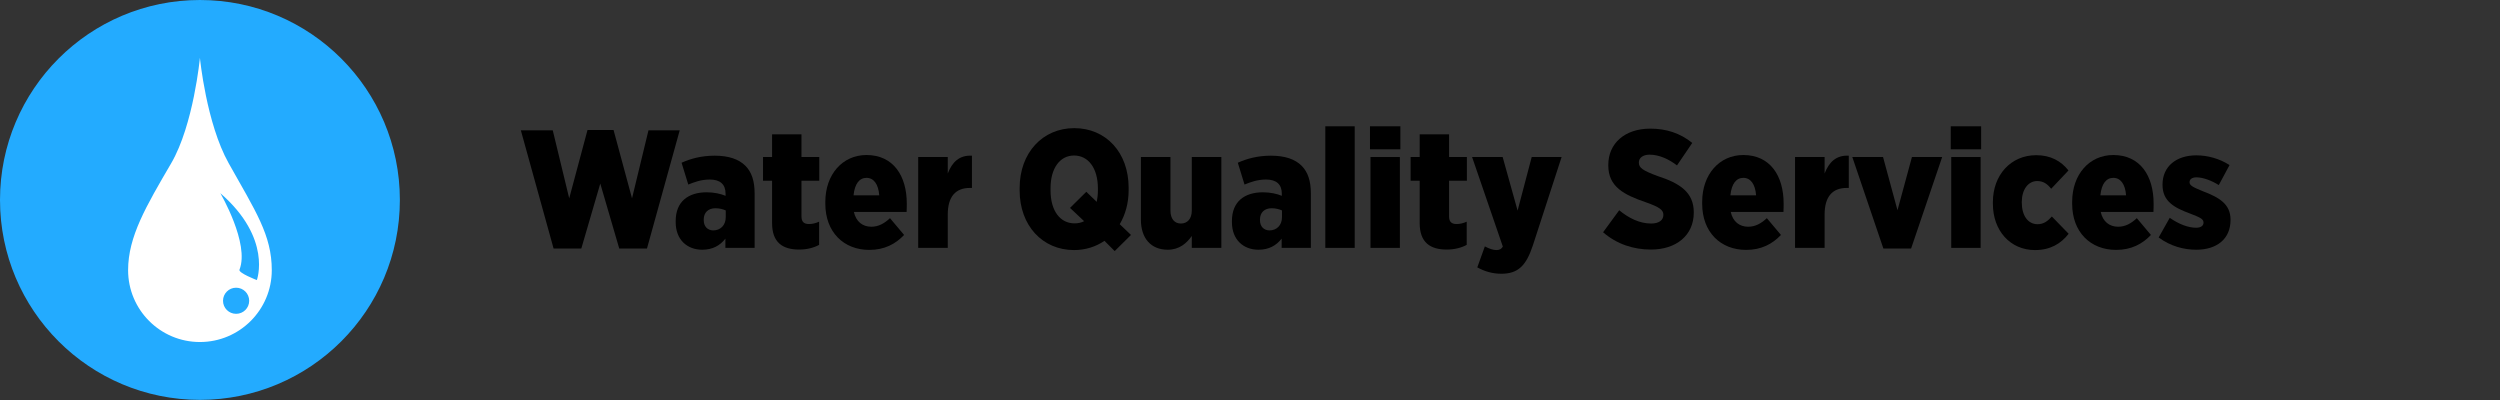 <?xml version="1.0" encoding="UTF-8" standalone="no"?><!DOCTYPE svg PUBLIC "-//W3C//DTD SVG 1.1//EN" "http://www.w3.org/Graphics/SVG/1.1/DTD/svg11.dtd"><svg width="100%" height="100%" viewBox="0 0 2605 417" version="1.1" xmlns="http://www.w3.org/2000/svg" xmlns:xlink="http://www.w3.org/1999/xlink" xml:space="preserve" xmlns:serif="http://www.serif.com/" style="fill-rule:evenodd;clip-rule:evenodd;stroke-linejoin:round;stroke-miterlimit:2;"><rect x="0" y="0" width="2605" height="417" fill="#333333" stroke="none"/><rect id="page-header_water-quality-bb25wi001wg" x="0" y="0" width="2604.17" height="416.667" style="fill:none;"/><clipPath id="_clip1"><rect x="0" y="0" width="2604.17" height="416.667"/></clipPath><g clip-path="url(#_clip1)"><path d="M576.842,258.996l28.875,-0l19.775,-67.725l19.775,67.725l28.875,-0l34.125,-123.2l-32.55,-0l-17.15,70.875l-19.25,-71.225l-27.125,-0l-19.075,71.225l-17.15,-70.875l-33.25,-0l34.125,123.2Z" style="fill-rule:nonzero;"/><path d="M731.717,260.221c10.85,-0 18.55,-4.375 24.15,-11.55l-0,9.625l30.45,-0l-0,-56.7c-0,-12.775 -2.975,-22.225 -9.625,-28.875c-6.825,-6.825 -17.325,-10.5 -32.025,-10.5c-13.825,-0 -25.2,3.15 -34.475,7.35l7,22.75c5.95,-2.45 13.3,-5.25 22.4,-5.25c10.85,-0 16.45,5.075 16.45,14.7l-0,2.275c-4.9,-2.1 -12.075,-3.675 -19.6,-3.675c-19.25,-0 -32.375,9.625 -32.375,29.925l-0,1.225c-0,18.375 12.075,28.7 27.65,28.7Zm11.375,-20.125c-5.775,-0.175 -9.8,-4.025 -9.8,-10.675l-0,-0.7c-0,-7.175 4.55,-11.725 12.25,-11.725c4.025,-0 8.05,1.05 10.675,2.275l-0,7c-0,8.575 -5.6,13.825 -13.125,13.825Z" style="fill-rule:nonzero;"/><path d="M832.692,260.046c8.225,-0 15.4,-1.925 20.825,-4.9l-0,-24.15c-3.5,1.575 -7,2.45 -10.5,2.45c-5.25,-0 -7.875,-2.275 -7.875,-7.875l-0,-37.275l18.55,-0l-0,-24.675l-18.55,-0l-0,-23.625l-30.625,-0l-0,23.625l-9.45,-0l-0,24.675l9.45,-0l-0,44.275c-0,20.125 11.025,27.475 28.175,27.475Z" style="fill-rule:nonzero;"/><path d="M905.842,260.396c15.75,-0 27.3,-6.125 36.225,-15.575l-14.7,-17.5c-5.775,5.425 -11.9,8.925 -19.425,8.925c-9.1,-0 -15.925,-5.25 -18.2,-15.4l54.95,-0c0.175,-2.45 0.175,-7.525 0.175,-8.75c-0,-28.875 -14,-50.575 -42,-50.575c-25.025,-0 -42.875,20.3 -42.875,48.825l-0,1.925c-0,29.575 19.075,48.125 45.85,48.125Zm-16.45,-56.875c1.225,-12.075 6.125,-18.2 13.475,-18.2c7.525,-0 12.425,6.475 13.3,18.2l-26.775,-0Z" style="fill-rule:nonzero;"/><path d="M956.767,258.296l30.8,-0l-0,-34.65c-0,-18.9 8.225,-27.825 23.1,-27.825l2.1,-0l-0,-33.6c-13.3,-0.7 -20.65,6.825 -25.2,18.55l-0,-17.15l-30.8,-0l-0,94.675Z" style="fill-rule:nonzero;"/><path d="M1178.49,244.821l-11.725,-11.2c5.775,-9.8 9.275,-21.875 9.275,-35.35l-0,-2.625c-0,-36.75 -23.625,-62.125 -56.7,-62.125c-32.9,-0 -56.875,25.725 -56.875,62.3l-0,2.625c-0,36.575 23.8,62.125 56.7,62.125c11.9,-0 22.75,-3.5 31.675,-9.625l10.675,10.675l16.975,-16.8Zm-58.8,-12.075c-14.875,-0 -25.025,-12.775 -25.025,-34.475l-0,-2.1c-0,-21.175 9.975,-34.125 24.5,-34.125c14.7,-0 24.85,12.95 24.85,34.3l-0,2.1c-0,4.375 -0.525,8.4 -1.225,11.9l-10.85,-10.5l-16.975,16.8l14.7,13.825c-2.975,1.575 -6.3,2.275 -9.975,2.275Z" style="fill-rule:nonzero;"/><path d="M1216.82,260.221c12.075,-0 19.775,-6.825 25.025,-14.35l-0,12.425l30.8,-0l-0,-94.675l-30.8,-0l-0,55.825c-0,8.75 -4.725,13.475 -11.375,13.475c-6.475,-0 -10.85,-4.725 -10.85,-13.475l-0,-55.825l-30.8,-0l-0,65.275c-0,19.25 10.325,31.325 28,31.325Z" style="fill-rule:nonzero;"/><path d="M1311.32,260.221c10.85,-0 18.55,-4.375 24.15,-11.55l-0,9.625l30.45,-0l-0,-56.7c-0,-12.775 -2.975,-22.225 -9.625,-28.875c-6.825,-6.825 -17.325,-10.5 -32.025,-10.5c-13.825,-0 -25.2,3.15 -34.475,7.35l7,22.75c5.95,-2.45 13.3,-5.25 22.4,-5.25c10.85,-0 16.45,5.075 16.45,14.7l-0,2.275c-4.9,-2.1 -12.075,-3.675 -19.6,-3.675c-19.25,-0 -32.375,9.625 -32.375,29.925l-0,1.225c-0,18.375 12.075,28.7 27.65,28.7Zm11.375,-20.125c-5.775,-0.175 -9.8,-4.025 -9.8,-10.675l-0,-0.7c-0,-7.175 4.55,-11.725 12.25,-11.725c4.025,-0 8.05,1.05 10.675,2.275l-0,7c-0,8.575 -5.6,13.825 -13.125,13.825Z" style="fill-rule:nonzero;"/><rect x="1380.97" y="131.596" width="30.625" height="126.7" style="fill-rule:nonzero;"/><path d="M1427.52,155.571l31.675,-0l-0,-23.975l-31.675,-0l-0,23.975Zm0.525,102.725l30.625,-0l-0,-94.675l-30.625,-0l-0,94.675Z" style="fill-rule:nonzero;"/><path d="M1507.49,260.046c8.225,-0 15.4,-1.925 20.825,-4.9l-0,-24.15c-3.5,1.575 -7,2.45 -10.5,2.45c-5.25,-0 -7.875,-2.275 -7.875,-7.875l-0,-37.275l18.55,-0l-0,-24.675l-18.55,-0l-0,-23.625l-30.625,-0l-0,23.625l-9.45,-0l-0,24.675l9.45,-0l-0,44.275c-0,20.125 11.025,27.475 28.175,27.475Z" style="fill-rule:nonzero;"/><path d="M1581.34,219.446l-15.575,-55.825l-31.85,-0l32.025,93.275c-1.575,2.8 -3.85,3.675 -6.825,3.675c-2.975,-0 -7.525,-1.4 -11.9,-3.85l-7.875,21.875c7.525,4.2 15.925,6.65 25.025,6.65c17.5,-0 25.9,-8.4 32.9,-29.575l29.925,-92.05l-31.15,-0l-14.7,55.825Z" style="fill-rule:nonzero;"/><path d="M1720.29,260.046c26.25,-0 44.625,-14.7 44.625,-38.5l-0,-0.35c-0,-20.825 -14.525,-30.275 -37.8,-37.8c-15.575,-5.775 -19.425,-8.575 -19.425,-14l-0,-0.175c-0,-4.55 4.025,-8.05 11.2,-8.05c9.975,-0 20.125,4.725 28.525,11.2l15.925,-23.45c-12.775,-10.325 -27.3,-14.875 -43.75,-14.875c-26.775,-0 -43.75,15.575 -43.75,37.8l-0,0.525c-0,22.225 16.275,30.625 39.375,38.5c14.35,5.075 18.025,8.05 18.025,12.95l-0,0.175c-0,5.25 -4.375,8.925 -12.775,8.925c-11.9,-0 -23.275,-5.6 -33.25,-13.825l-16.8,22.925c14.35,12.425 31.675,18.025 49.875,18.025Z" style="fill-rule:nonzero;"/><path d="M1819.52,260.396c15.75,-0 27.3,-6.125 36.225,-15.575l-14.7,-17.5c-5.775,5.425 -11.9,8.925 -19.425,8.925c-9.1,-0 -15.925,-5.25 -18.2,-15.4l54.95,-0c0.175,-2.45 0.175,-7.525 0.175,-8.75c-0,-28.875 -14,-50.575 -42,-50.575c-25.025,-0 -42.875,20.3 -42.875,48.825l-0,1.925c-0,29.575 19.075,48.125 45.85,48.125Zm-16.45,-56.875c1.225,-12.075 6.125,-18.2 13.475,-18.2c7.525,-0 12.425,6.475 13.3,18.2l-26.775,-0Z" style="fill-rule:nonzero;"/><path d="M1870.44,258.296l30.8,-0l-0,-34.65c-0,-18.9 8.225,-27.825 23.1,-27.825l2.1,-0l-0,-33.6c-13.3,-0.7 -20.65,6.825 -25.2,18.55l-0,-17.15l-30.8,-0l-0,94.675Z" style="fill-rule:nonzero;"/><path d="M1962.49,258.996l28.875,-0l32.375,-95.375l-31.5,-0l-15.05,55.475l-15.05,-55.475l-32.025,-0l32.375,95.375Z" style="fill-rule:nonzero;"/><path d="M2032.67,155.571l31.675,-0l-0,-23.975l-31.675,-0l-0,23.975Zm0.525,102.725l30.625,-0l-0,-94.675l-30.625,-0l-0,94.675Z" style="fill-rule:nonzero;"/><path d="M2120.52,260.571c15.925,-0 26.95,-6.65 35,-16.975l-17.5,-18.025c-4.2,4.725 -8.4,8.05 -14.875,8.05c-9.975,-0 -16.45,-8.925 -16.45,-22.575l-0,-0.525c-0,-12.775 6.475,-21.875 16.1,-21.875c6.475,-0 10.675,3.15 14.525,8.05l18.025,-19.075c-7.7,-9.8 -18.55,-15.925 -33.6,-15.925c-26.6,-0 -45.15,20.825 -45.15,48.825l-0,1.925c-0,27.825 18.025,48.125 43.925,48.125Z" style="fill-rule:nonzero;"/><path d="M2205.04,260.396c15.75,-0 27.3,-6.125 36.225,-15.575l-14.7,-17.5c-5.775,5.425 -11.9,8.925 -19.425,8.925c-9.1,-0 -15.925,-5.25 -18.2,-15.4l54.95,-0c0.175,-2.45 0.175,-7.525 0.175,-8.75c-0,-28.875 -14,-50.575 -42,-50.575c-25.025,-0 -42.875,20.3 -42.875,48.825l-0,1.925c-0,29.575 19.075,48.125 45.85,48.125Zm-16.45,-56.875c1.225,-12.075 6.125,-18.2 13.475,-18.2c7.525,-0 12.425,6.475 13.3,18.2l-26.775,-0Z" style="fill-rule:nonzero;"/><path d="M2288.52,260.221c21.35,-0 35.7,-11.2 35.7,-30.975l-0,-0.35c-0,-16.1 -11.55,-23.1 -28.7,-29.575c-9.275,-3.85 -14,-5.775 -14,-9.275l-0,-0.35c-0,-2.625 2.275,-4.9 7.175,-4.9c6.825,-0 15.75,3.325 23.275,8.05l11.2,-20.825c-10.5,-6.825 -22.925,-10.15 -34.65,-10.15c-20.65,-0 -35.175,11.375 -35.175,30.45l-0,0.35c-0,17.15 12.25,23.8 28.875,29.925c9.45,3.675 13.825,5.425 13.825,9.1l-0,0.35c-0,2.975 -2.45,5.25 -7.7,5.25c-8.4,-0 -18.2,-3.85 -27.475,-10.325l-11.55,20.475c12.25,9.1 26.25,12.775 39.2,12.775Z" style="fill-rule:nonzero;"/><path id="icon_water-quality" d="M416.667,208.345c-0,115.045 -93.289,208.322 -208.323,208.322c-115.069,-0 -208.344,-93.277 -208.344,-208.322c0,-115.057 93.275,-208.345 208.344,-208.345c115.034,-0 208.323,93.288 208.323,208.345" style="fill:#23abff;fill-rule:nonzero;"/><clipPath id="_clip2"><path d="M416.667,208.345c-0,115.045 -93.289,208.322 -208.323,208.322c-115.069,-0 -208.344,-93.277 -208.344,-208.322c0,-115.057 93.275,-208.345 208.344,-208.345c115.034,-0 208.323,93.288 208.323,208.345" clip-rule="nonzero"/></clipPath><g clip-path="url(#_clip2)"><path d="M238.279,170.07c-23.313,-41.583 -29.967,-109.793 -29.967,-109.793c-0,0 -6.621,69.84 -29.901,109.793c-26.187,44.834 -44.934,76.489 -44.934,111.451c-0,41.331 33.504,74.868 74.835,74.868c41.326,0 74.878,-33.537 74.878,-74.868c-0,-36.612 -16.888,-61.426 -44.911,-111.451Zm7.736,156.933c-7.526,0 -13.632,-6.053 -13.632,-13.589c0,-7.536 6.106,-13.618 13.632,-13.618c7.541,0 13.633,6.082 13.633,13.618c-0,7.536 -6.092,13.589 -13.633,13.589Zm3.513,-45.982c10.825,-27.17 -19.943,-79.716 -19.943,-79.716c54.31,47.127 38.047,90.545 38.047,90.545c-0,0 -19.462,-7.474 -18.104,-10.829Z" style="fill:#fff;fill-rule:nonzero;"/></g></g></svg>